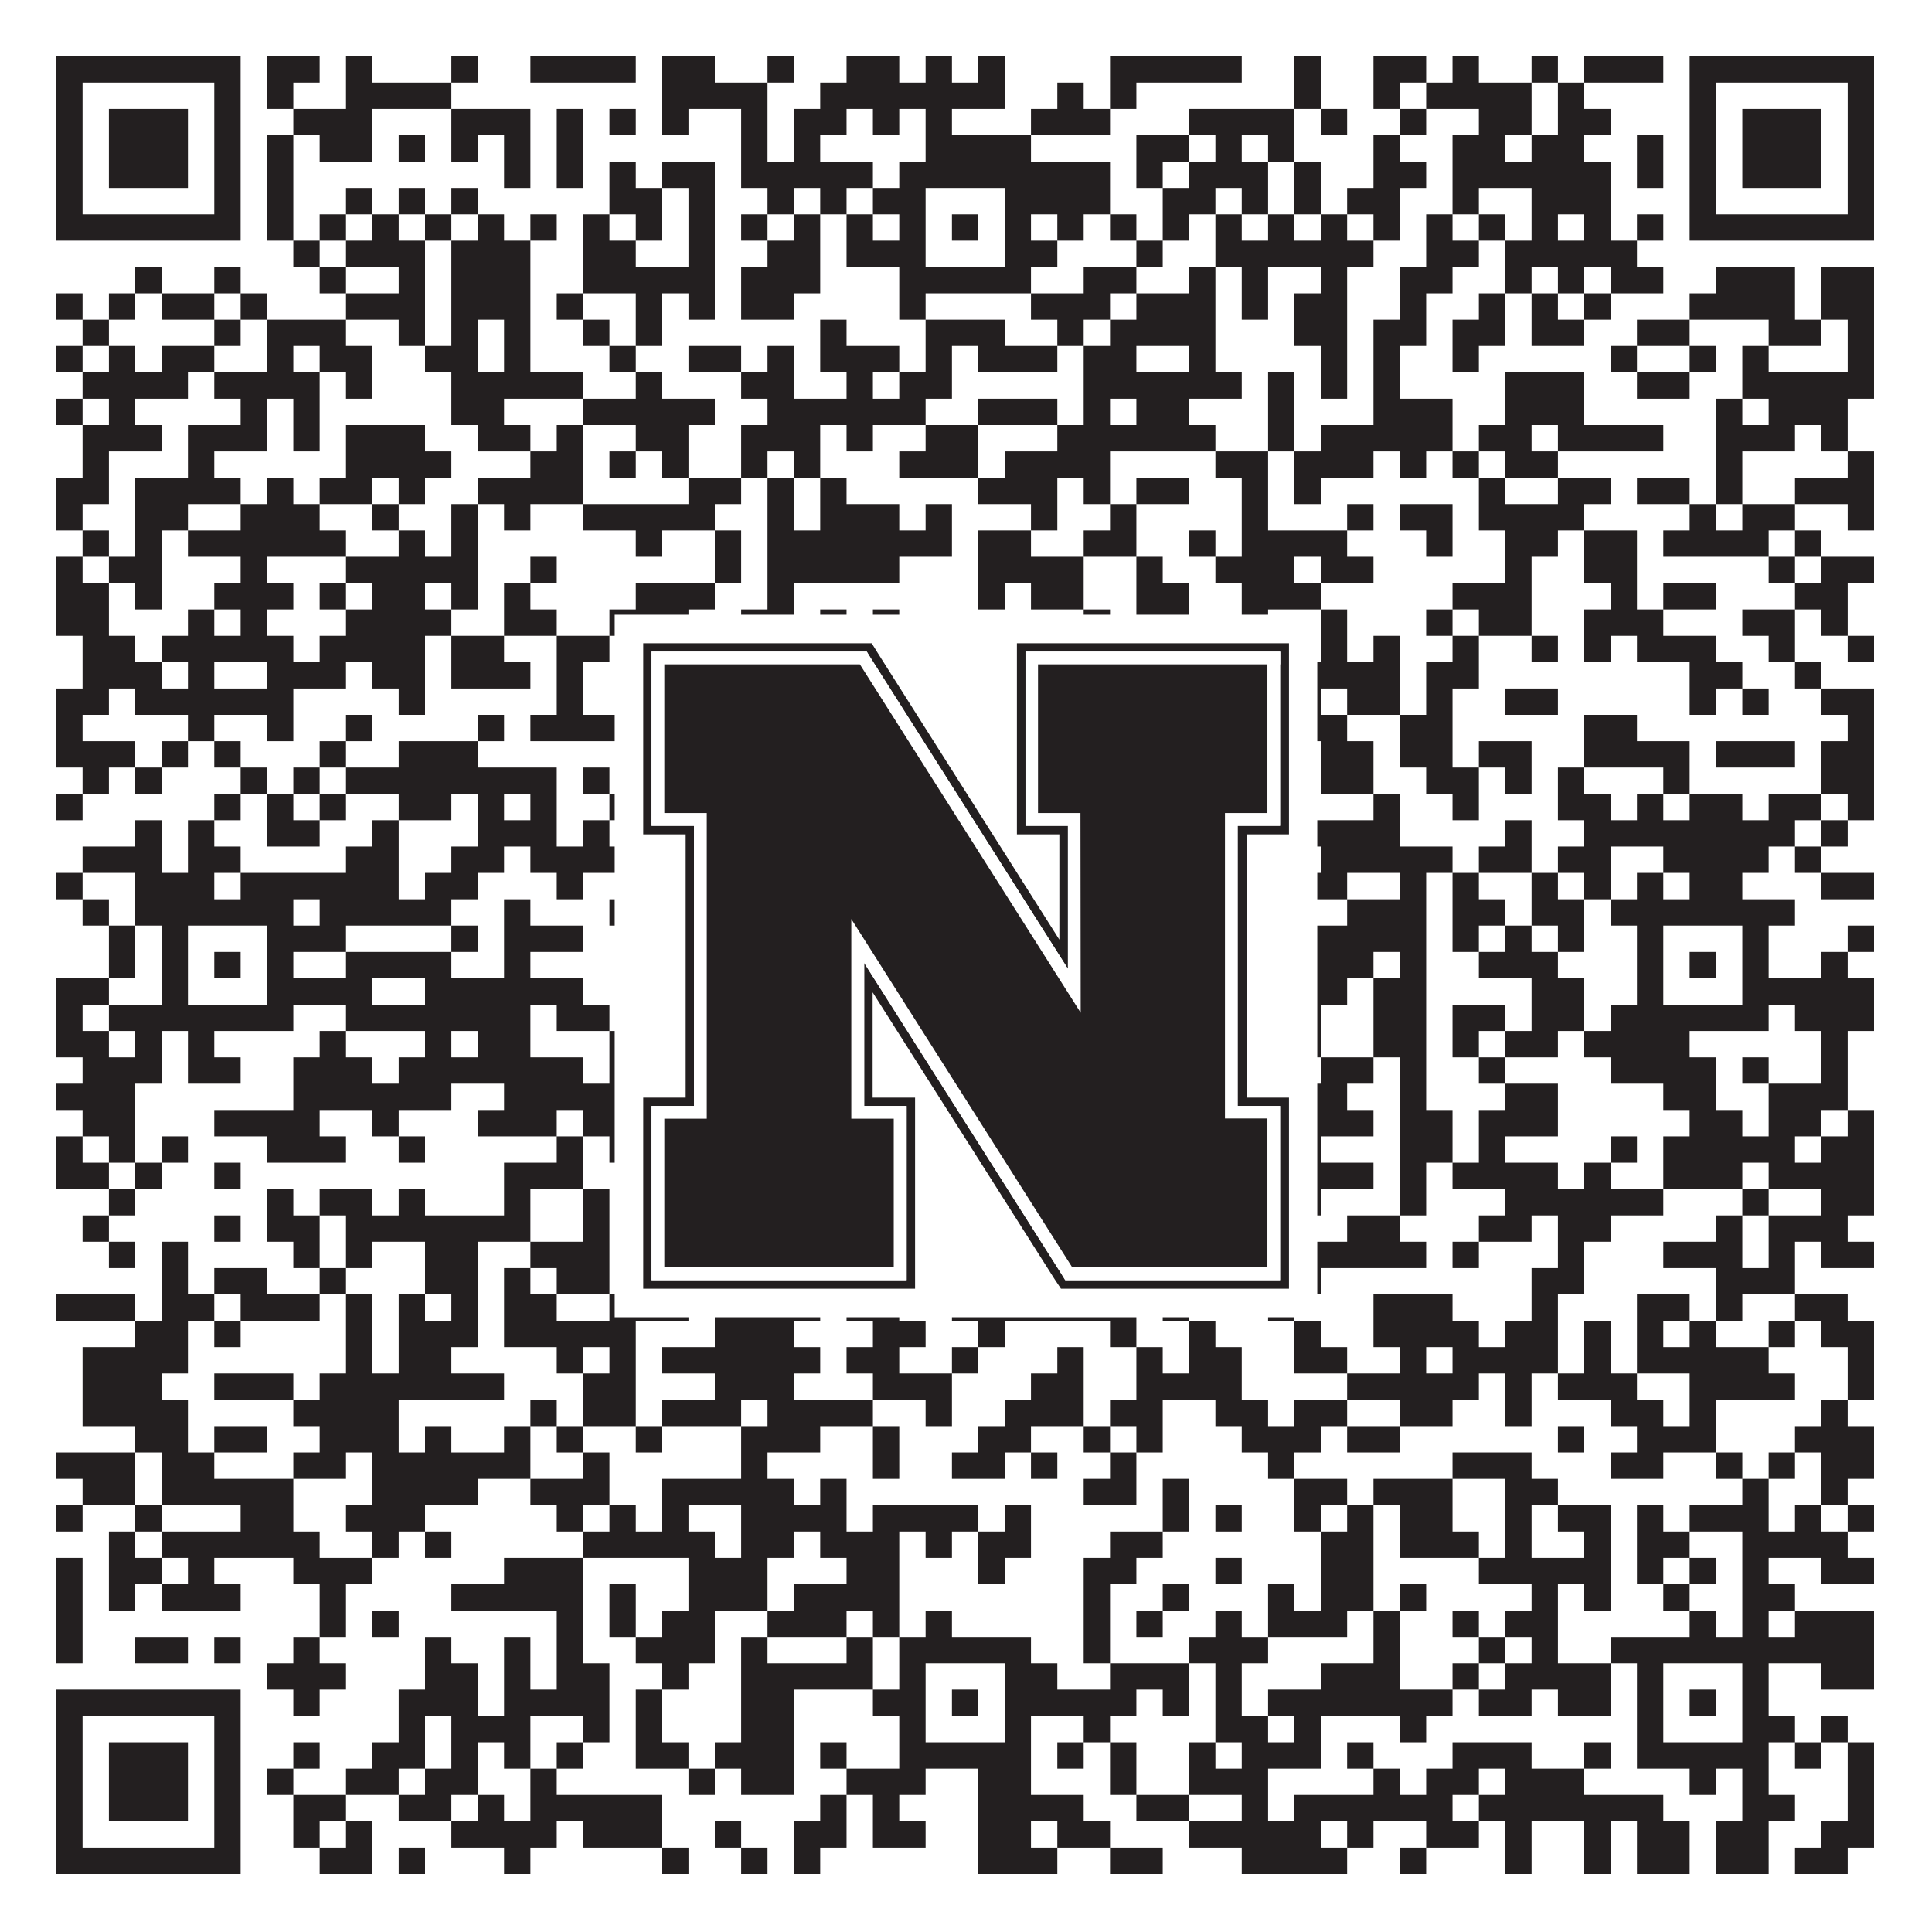 <?xml version="1.0"?>
<svg xmlns="http://www.w3.org/2000/svg" xmlns:xlink="http://www.w3.org/1999/xlink" version="1.1" width="1100px" height="1100px" viewBox="0 0 1100 1100"><rect x="0" y="0" width="1100" height="1100" fill="#ffffff" fill-opacity="1"/><path fill="#231f20" fill-opacity="1" d="M32,32L137,32L137,47L32,47ZM152,32L182,32L182,47L152,47ZM197,32L212,32L212,47L197,47ZM257,32L272,32L272,47L257,47ZM302,32L362,32L362,47L302,47ZM377,32L407,32L407,47L377,47ZM437,32L452,32L452,47L437,47ZM482,32L512,32L512,47L482,47ZM527,32L542,32L542,47L527,47ZM557,32L572,32L572,47L557,47ZM632,32L707,32L707,47L632,47ZM737,32L752,32L752,47L737,47ZM782,32L812,32L812,47L782,47ZM827,32L842,32L842,47L827,47ZM872,32L887,32L887,47L872,47ZM902,32L947,32L947,47L902,47ZM962,32L1067,32L1067,47L962,47ZM32,47L47,47L47,62L32,62ZM122,47L137,47L137,62L122,62ZM152,47L167,47L167,62L152,62ZM197,47L257,47L257,62L197,62ZM377,47L437,47L437,62L377,62ZM467,47L572,47L572,62L467,62ZM602,47L617,47L617,62L602,62ZM632,47L647,47L647,62L632,62ZM737,47L752,47L752,62L737,62ZM782,47L797,47L797,62L782,62ZM812,47L872,47L872,62L812,62ZM887,47L902,47L902,62L887,62ZM962,47L977,47L977,62L962,62ZM1052,47L1067,47L1067,62L1052,62ZM32,62L47,62L47,77L32,77ZM62,62L107,62L107,77L62,77ZM122,62L137,62L137,77L122,77ZM167,62L212,62L212,77L167,77ZM257,62L302,62L302,77L257,77ZM317,62L332,62L332,77L317,77ZM347,62L362,62L362,77L347,77ZM377,62L392,62L392,77L377,77ZM422,62L437,62L437,77L422,77ZM452,62L482,62L482,77L452,77ZM497,62L512,62L512,77L497,77ZM527,62L542,62L542,77L527,77ZM587,62L632,62L632,77L587,77ZM677,62L737,62L737,77L677,77ZM752,62L767,62L767,77L752,77ZM797,62L812,62L812,77L797,77ZM842,62L872,62L872,77L842,77ZM887,62L917,62L917,77L887,77ZM962,62L977,62L977,77L962,77ZM992,62L1037,62L1037,77L992,77ZM1052,62L1067,62L1067,77L1052,77ZM32,77L47,77L47,92L32,92ZM62,77L107,77L107,92L62,92ZM122,77L137,77L137,92L122,92ZM152,77L167,77L167,92L152,92ZM182,77L212,77L212,92L182,92ZM227,77L242,77L242,92L227,92ZM257,77L272,77L272,92L257,92ZM287,77L302,77L302,92L287,92ZM317,77L332,77L332,92L317,92ZM422,77L437,77L437,92L422,92ZM452,77L467,77L467,92L452,92ZM527,77L587,77L587,92L527,92ZM647,77L677,77L677,92L647,92ZM692,77L707,77L707,92L692,92ZM722,77L737,77L737,92L722,92ZM782,77L797,77L797,92L782,92ZM827,77L857,77L857,92L827,92ZM872,77L902,77L902,92L872,92ZM932,77L947,77L947,92L932,92ZM962,77L977,77L977,92L962,92ZM992,77L1037,77L1037,92L992,92ZM1052,77L1067,77L1067,92L1052,92ZM32,92L47,92L47,107L32,107ZM62,92L107,92L107,107L62,107ZM122,92L137,92L137,107L122,107ZM152,92L167,92L167,107L152,107ZM287,92L302,92L302,107L287,107ZM317,92L332,92L332,107L317,107ZM347,92L362,92L362,107L347,107ZM377,92L407,92L407,107L377,107ZM422,92L497,92L497,107L422,107ZM512,92L632,92L632,107L512,107ZM647,92L662,92L662,107L647,107ZM677,92L722,92L722,107L677,107ZM737,92L752,92L752,107L737,107ZM782,92L812,92L812,107L782,107ZM827,92L917,92L917,107L827,107ZM932,92L947,92L947,107L932,107ZM962,92L977,92L977,107L962,107ZM992,92L1037,92L1037,107L992,107ZM1052,92L1067,92L1067,107L1052,107ZM32,107L47,107L47,122L32,122ZM122,107L137,107L137,122L122,122ZM152,107L167,107L167,122L152,122ZM197,107L212,107L212,122L197,122ZM227,107L242,107L242,122L227,122ZM257,107L272,107L272,122L257,122ZM347,107L377,107L377,122L347,122ZM392,107L407,107L407,122L392,122ZM437,107L452,107L452,122L437,122ZM467,107L482,107L482,122L467,122ZM497,107L527,107L527,122L497,122ZM572,107L632,107L632,122L572,122ZM662,107L692,107L692,122L662,122ZM707,107L722,107L722,122L707,122ZM737,107L752,107L752,122L737,122ZM767,107L797,107L797,122L767,122ZM827,107L842,107L842,122L827,122ZM872,107L917,107L917,122L872,122ZM962,107L977,107L977,122L962,122ZM1052,107L1067,107L1067,122L1052,122ZM32,122L137,122L137,137L32,137ZM152,122L167,122L167,137L152,137ZM182,122L197,122L197,137L182,137ZM212,122L227,122L227,137L212,137ZM242,122L257,122L257,137L242,137ZM272,122L287,122L287,137L272,137ZM302,122L317,122L317,137L302,137ZM332,122L347,122L347,137L332,137ZM362,122L377,122L377,137L362,137ZM392,122L407,122L407,137L392,137ZM422,122L437,122L437,137L422,137ZM452,122L467,122L467,137L452,137ZM482,122L497,122L497,137L482,137ZM512,122L527,122L527,137L512,137ZM542,122L557,122L557,137L542,137ZM572,122L587,122L587,137L572,137ZM602,122L617,122L617,137L602,137ZM632,122L647,122L647,137L632,137ZM662,122L677,122L677,137L662,137ZM692,122L707,122L707,137L692,137ZM722,122L737,122L737,137L722,137ZM752,122L767,122L767,137L752,137ZM782,122L797,122L797,137L782,137ZM812,122L827,122L827,137L812,137ZM842,122L857,122L857,137L842,137ZM872,122L887,122L887,137L872,137ZM902,122L917,122L917,137L902,137ZM932,122L947,122L947,137L932,137ZM962,122L1067,122L1067,137L962,137ZM167,137L182,137L182,152L167,152ZM197,137L242,137L242,152L197,152ZM257,137L302,137L302,152L257,152ZM332,137L362,137L362,152L332,152ZM392,137L407,137L407,152L392,152ZM437,137L467,137L467,152L437,152ZM482,137L527,137L527,152L482,152ZM572,137L602,137L602,152L572,152ZM647,137L662,137L662,152L647,152ZM692,137L782,137L782,152L692,152ZM812,137L842,137L842,152L812,152ZM857,137L932,137L932,152L857,152ZM77,152L92,152L92,167L77,167ZM122,152L137,152L137,167L122,167ZM182,152L197,152L197,167L182,167ZM227,152L242,152L242,167L227,167ZM257,152L302,152L302,167L257,167ZM332,152L407,152L407,167L332,167ZM422,152L467,152L467,167L422,167ZM512,152L587,152L587,167L512,167ZM617,152L647,152L647,167L617,167ZM677,152L692,152L692,167L677,167ZM707,152L722,152L722,167L707,167ZM752,152L767,152L767,167L752,167ZM797,152L827,152L827,167L797,167ZM857,152L872,152L872,167L857,167ZM887,152L902,152L902,167L887,167ZM917,152L947,152L947,167L917,167ZM977,152L1022,152L1022,167L977,167ZM1037,152L1067,152L1067,167L1037,167ZM32,167L47,167L47,182L32,182ZM62,167L77,167L77,182L62,182ZM92,167L122,167L122,182L92,182ZM137,167L152,167L152,182L137,182ZM197,167L242,167L242,182L197,182ZM257,167L302,167L302,182L257,182ZM317,167L332,167L332,182L317,182ZM362,167L377,167L377,182L362,182ZM392,167L407,167L407,182L392,182ZM422,167L452,167L452,182L422,182ZM512,167L527,167L527,182L512,182ZM587,167L632,167L632,182L587,182ZM647,167L692,167L692,182L647,182ZM707,167L722,167L722,182L707,182ZM737,167L767,167L767,182L737,182ZM797,167L812,167L812,182L797,182ZM842,167L857,167L857,182L842,182ZM872,167L887,167L887,182L872,182ZM902,167L917,167L917,182L902,182ZM962,167L1022,167L1022,182L962,182ZM1037,167L1067,167L1067,182L1037,182ZM47,182L62,182L62,197L47,197ZM122,182L137,182L137,197L122,197ZM152,182L197,182L197,197L152,197ZM227,182L242,182L242,197L227,197ZM257,182L272,182L272,197L257,197ZM287,182L302,182L302,197L287,197ZM332,182L347,182L347,197L332,197ZM362,182L377,182L377,197L362,197ZM467,182L482,182L482,197L467,197ZM527,182L572,182L572,197L527,197ZM602,182L617,182L617,197L602,197ZM632,182L692,182L692,197L632,197ZM737,182L767,182L767,197L737,197ZM782,182L812,182L812,197L782,197ZM827,182L857,182L857,197L827,197ZM872,182L902,182L902,197L872,197ZM932,182L962,182L962,197L932,197ZM1007,182L1037,182L1037,197L1007,197ZM1052,182L1067,182L1067,197L1052,197ZM32,197L47,197L47,212L32,212ZM62,197L77,197L77,212L62,212ZM92,197L122,197L122,212L92,212ZM152,197L167,197L167,212L152,212ZM182,197L212,197L212,212L182,212ZM242,197L272,197L272,212L242,212ZM287,197L302,197L302,212L287,212ZM347,197L362,197L362,212L347,212ZM392,197L422,197L422,212L392,212ZM437,197L452,197L452,212L437,212ZM467,197L512,197L512,212L467,212ZM527,197L542,197L542,212L527,212ZM557,197L602,197L602,212L557,212ZM617,197L647,197L647,212L617,212ZM677,197L692,197L692,212L677,212ZM752,197L767,197L767,212L752,212ZM782,197L797,197L797,212L782,212ZM827,197L842,197L842,212L827,212ZM917,197L932,197L932,212L917,212ZM962,197L977,197L977,212L962,212ZM992,197L1007,197L1007,212L992,212ZM1052,197L1067,197L1067,212L1052,212ZM47,212L107,212L107,227L47,227ZM122,212L182,212L182,227L122,227ZM197,212L212,212L212,227L197,227ZM257,212L332,212L332,227L257,227ZM362,212L377,212L377,227L362,227ZM422,212L452,212L452,227L422,227ZM482,212L497,212L497,227L482,227ZM512,212L542,212L542,227L512,227ZM617,212L707,212L707,227L617,227ZM722,212L737,212L737,227L722,227ZM752,212L767,212L767,227L752,227ZM782,212L797,212L797,227L782,227ZM857,212L902,212L902,227L857,227ZM932,212L962,212L962,227L932,227ZM992,212L1067,212L1067,227L992,227ZM32,227L47,227L47,242L32,242ZM62,227L77,227L77,242L62,242ZM137,227L152,227L152,242L137,242ZM167,227L182,227L182,242L167,242ZM257,227L287,227L287,242L257,242ZM332,227L407,227L407,242L332,242ZM437,227L527,227L527,242L437,242ZM557,227L602,227L602,242L557,242ZM617,227L632,227L632,242L617,242ZM647,227L677,227L677,242L647,242ZM722,227L737,227L737,242L722,242ZM782,227L827,227L827,242L782,242ZM857,227L902,227L902,242L857,242ZM977,227L992,227L992,242L977,242ZM1007,227L1052,227L1052,242L1007,242ZM47,242L92,242L92,257L47,257ZM107,242L152,242L152,257L107,257ZM167,242L182,242L182,257L167,257ZM197,242L242,242L242,257L197,257ZM272,242L302,242L302,257L272,257ZM317,242L332,242L332,257L317,257ZM362,242L392,242L392,257L362,257ZM422,242L467,242L467,257L422,257ZM482,242L497,242L497,257L482,257ZM527,242L557,242L557,257L527,257ZM602,242L692,242L692,257L602,257ZM722,242L737,242L737,257L722,257ZM752,242L827,242L827,257L752,257ZM842,242L872,242L872,257L842,257ZM887,242L947,242L947,257L887,257ZM977,242L1022,242L1022,257L977,257ZM1037,242L1052,242L1052,257L1037,257ZM47,257L62,257L62,272L47,272ZM107,257L122,257L122,272L107,272ZM197,257L257,257L257,272L197,272ZM302,257L332,257L332,272L302,272ZM347,257L362,257L362,272L347,272ZM377,257L392,257L392,272L377,272ZM422,257L437,257L437,272L422,272ZM452,257L467,257L467,272L452,272ZM512,257L557,257L557,272L512,272ZM572,257L632,257L632,272L572,272ZM692,257L722,257L722,272L692,272ZM737,257L782,257L782,272L737,272ZM797,257L812,257L812,272L797,272ZM827,257L842,257L842,272L827,272ZM857,257L887,257L887,272L857,272ZM977,257L992,257L992,272L977,272ZM1052,257L1067,257L1067,272L1052,272ZM32,272L62,272L62,287L32,287ZM77,272L137,272L137,287L77,287ZM152,272L167,272L167,287L152,287ZM182,272L212,272L212,287L182,287ZM227,272L242,272L242,287L227,287ZM272,272L332,272L332,287L272,287ZM392,272L422,272L422,287L392,287ZM437,272L452,272L452,287L437,287ZM467,272L482,272L482,287L467,287ZM557,272L602,272L602,287L557,287ZM617,272L632,272L632,287L617,287ZM647,272L677,272L677,287L647,287ZM707,272L722,272L722,287L707,287ZM737,272L752,272L752,287L737,287ZM842,272L857,272L857,287L842,287ZM887,272L917,272L917,287L887,287ZM932,272L962,272L962,287L932,287ZM977,272L992,272L992,287L977,287ZM1022,272L1067,272L1067,287L1022,287ZM32,287L47,287L47,302L32,302ZM77,287L107,287L107,302L77,302ZM137,287L182,287L182,302L137,302ZM212,287L227,287L227,302L212,302ZM257,287L272,287L272,302L257,302ZM287,287L302,287L302,302L287,302ZM332,287L407,287L407,302L332,302ZM437,287L452,287L452,302L437,302ZM467,287L512,287L512,302L467,302ZM527,287L542,287L542,302L527,302ZM587,287L602,287L602,302L587,302ZM632,287L647,287L647,302L632,302ZM707,287L722,287L722,302L707,302ZM767,287L782,287L782,302L767,302ZM797,287L827,287L827,302L797,302ZM842,287L902,287L902,302L842,302ZM962,287L977,287L977,302L962,302ZM992,287L1022,287L1022,302L992,302ZM1052,287L1067,287L1067,302L1052,302ZM47,302L62,302L62,317L47,317ZM77,302L92,302L92,317L77,317ZM107,302L197,302L197,317L107,317ZM227,302L242,302L242,317L227,317ZM257,302L272,302L272,317L257,317ZM362,302L377,302L377,317L362,317ZM407,302L422,302L422,317L407,317ZM437,302L542,302L542,317L437,317ZM557,302L587,302L587,317L557,317ZM617,302L647,302L647,317L617,317ZM677,302L692,302L692,317L677,317ZM707,302L767,302L767,317L707,317ZM812,302L827,302L827,317L812,317ZM857,302L887,302L887,317L857,317ZM902,302L932,302L932,317L902,317ZM947,302L1007,302L1007,317L947,317ZM1022,302L1037,302L1037,317L1022,317ZM32,317L47,317L47,332L32,332ZM62,317L92,317L92,332L62,332ZM137,317L152,317L152,332L137,332ZM197,317L272,317L272,332L197,332ZM302,317L317,317L317,332L302,332ZM407,317L422,317L422,332L407,332ZM437,317L512,317L512,332L437,332ZM557,317L617,317L617,332L557,332ZM647,317L662,317L662,332L647,332ZM692,317L737,317L737,332L692,332ZM752,317L782,317L782,332L752,332ZM857,317L872,317L872,332L857,332ZM902,317L932,317L932,332L902,332ZM1007,317L1022,317L1022,332L1007,332ZM1037,317L1067,317L1067,332L1037,332ZM32,332L62,332L62,347L32,347ZM77,332L92,332L92,347L77,347ZM122,332L167,332L167,347L122,347ZM182,332L197,332L197,347L182,347ZM212,332L242,332L242,347L212,347ZM257,332L272,332L272,347L257,347ZM287,332L302,332L302,347L287,347ZM362,332L407,332L407,347L362,347ZM437,332L452,332L452,347L437,347ZM557,332L572,332L572,347L557,347ZM587,332L617,332L617,347L587,347ZM647,332L677,332L677,347L647,347ZM707,332L752,332L752,347L707,347ZM827,332L872,332L872,347L827,347ZM917,332L932,332L932,347L917,347ZM947,332L977,332L977,347L947,347ZM1022,332L1052,332L1052,347L1022,347ZM32,347L62,347L62,362L32,362ZM107,347L122,347L122,362L107,362ZM137,347L152,347L152,362L137,362ZM197,347L257,347L257,362L197,362ZM287,347L317,347L317,362L287,362ZM347,347L392,347L392,362L347,362ZM422,347L452,347L452,362L422,362ZM467,347L482,347L482,362L467,362ZM497,347L512,347L512,362L497,362ZM617,347L632,347L632,362L617,362ZM647,347L677,347L677,362L647,362ZM707,347L722,347L722,362L707,362ZM752,347L767,347L767,362L752,362ZM812,347L827,347L827,362L812,362ZM842,347L872,347L872,362L842,362ZM902,347L947,347L947,362L902,362ZM992,347L1022,347L1022,362L992,362ZM1037,347L1052,347L1052,362L1037,362ZM47,362L77,362L77,377L47,377ZM92,362L167,362L167,377L92,377ZM182,362L242,362L242,377L182,377ZM257,362L287,362L287,377L257,377ZM317,362L347,362L347,377L317,377ZM362,362L392,362L392,377L362,377ZM407,362L437,362L437,377L407,377ZM467,362L497,362L497,377L467,377ZM542,362L557,362L557,377L542,377ZM572,362L587,362L587,377L572,377ZM602,362L662,362L662,377L602,377ZM677,362L692,362L692,377L677,377ZM707,362L722,362L722,377L707,377ZM752,362L767,362L767,377L752,377ZM782,362L797,362L797,377L782,377ZM827,362L842,362L842,377L827,377ZM872,362L887,362L887,377L872,377ZM902,362L917,362L917,377L902,377ZM932,362L977,362L977,377L932,377ZM1007,362L1022,362L1022,377L1007,377ZM1052,362L1067,362L1067,377L1052,377ZM47,377L92,377L92,392L47,392ZM107,377L122,377L122,392L107,392ZM152,377L197,377L197,392L152,392ZM212,377L242,377L242,392L212,392ZM257,377L302,377L302,392L257,392ZM317,377L332,377L332,392L317,392ZM362,377L377,377L377,392L362,392ZM392,377L422,377L422,392L392,392ZM437,377L467,377L467,392L437,392ZM482,377L512,377L512,392L482,392ZM542,377L557,377L557,392L542,392ZM587,377L602,377L602,392L587,392ZM632,377L692,377L692,392L632,392ZM707,377L722,377L722,392L707,392ZM737,377L797,377L797,392L737,392ZM812,377L842,377L842,392L812,392ZM962,377L992,377L992,392L962,392ZM1022,377L1037,377L1037,392L1022,392ZM32,392L62,392L62,407L32,407ZM77,392L167,392L167,407L77,407ZM227,392L242,392L242,407L227,407ZM317,392L332,392L332,407L317,407ZM362,392L392,392L392,407L362,407ZM407,392L422,392L422,407L407,407ZM482,392L497,392L497,407L482,407ZM512,392L542,392L542,407L512,407ZM557,392L617,392L617,407L557,407ZM632,392L662,392L662,407L632,407ZM677,392L722,392L722,407L677,407ZM737,392L752,392L752,407L737,407ZM767,392L797,392L797,407L767,407ZM812,392L827,392L827,407L812,407ZM857,392L887,392L887,407L857,407ZM962,392L977,392L977,407L962,407ZM992,392L1007,392L1007,407L992,407ZM1037,392L1067,392L1067,407L1037,407ZM32,407L47,407L47,422L32,422ZM107,407L122,407L122,422L107,422ZM152,407L167,407L167,422L152,422ZM197,407L212,407L212,422L197,422ZM272,407L287,407L287,422L272,422ZM302,407L362,407L362,422L302,422ZM377,407L392,407L392,422L377,422ZM482,407L557,407L557,422L482,422ZM572,407L587,407L587,422L572,422ZM602,407L647,407L647,422L602,422ZM662,407L677,407L677,422L662,422ZM707,407L767,407L767,422L707,422ZM797,407L827,407L827,422L797,422ZM902,407L932,407L932,422L902,422ZM1052,407L1067,407L1067,422L1052,422ZM32,422L77,422L77,437L32,437ZM92,422L107,422L107,437L92,437ZM122,422L137,422L137,437L122,437ZM182,422L197,422L197,437L182,437ZM227,422L272,422L272,437L227,437ZM392,422L452,422L452,437L392,437ZM467,422L542,422L542,437L467,437ZM557,422L572,422L572,437L557,437ZM587,422L602,422L602,437L587,437ZM617,422L632,422L632,437L617,437ZM662,422L692,422L692,437L662,437ZM752,422L782,422L782,437L752,437ZM797,422L827,422L827,437L797,437ZM842,422L872,422L872,437L842,437ZM902,422L962,422L962,437L902,437ZM977,422L1022,422L1022,437L977,437ZM1037,422L1067,422L1067,437L1037,437ZM47,437L62,437L62,452L47,452ZM77,437L92,437L92,452L77,452ZM137,437L152,437L152,452L137,452ZM167,437L182,437L182,452L167,452ZM197,437L317,437L317,452L197,452ZM332,437L347,437L347,452L332,452ZM377,437L437,437L437,452L377,452ZM452,437L527,437L527,452L452,452ZM602,437L617,437L617,452L602,452ZM707,437L722,437L722,452L707,452ZM752,437L782,437L782,452L752,452ZM812,437L842,437L842,452L812,452ZM857,437L872,437L872,452L857,452ZM887,437L902,437L902,452L887,452ZM947,437L962,437L962,452L947,452ZM1037,437L1067,437L1067,452L1037,452ZM32,452L47,452L47,467L32,467ZM122,452L137,452L137,467L122,467ZM152,452L167,452L167,467L152,467ZM182,452L197,452L197,467L182,467ZM227,452L257,452L257,467L227,467ZM272,452L287,452L287,467L272,467ZM302,452L317,452L317,467L302,467ZM347,452L392,452L392,467L347,467ZM422,452L437,452L437,467L422,467ZM452,452L467,452L467,467L452,467ZM482,452L527,452L527,467L482,467ZM572,452L587,452L587,467L572,467ZM602,452L662,452L662,467L602,467ZM707,452L737,452L737,467L707,467ZM782,452L797,452L797,467L782,467ZM827,452L842,452L842,467L827,467ZM887,452L917,452L917,467L887,467ZM932,452L947,452L947,467L932,467ZM962,452L992,452L992,467L962,467ZM1007,452L1037,452L1037,467L1007,467ZM1052,452L1067,452L1067,467L1052,467ZM77,467L92,467L92,482L77,482ZM107,467L122,467L122,482L107,482ZM152,467L182,467L182,482L152,482ZM212,467L227,467L227,482L212,482ZM272,467L317,467L317,482L272,482ZM332,467L347,467L347,482L332,482ZM377,467L392,467L392,482L377,482ZM467,467L482,467L482,482L467,482ZM572,467L617,467L617,482L572,482ZM632,467L647,467L647,482L632,482ZM707,467L797,467L797,482L707,482ZM857,467L872,467L872,482L857,482ZM902,467L1022,467L1022,482L902,482ZM1037,467L1052,467L1052,482L1037,482ZM47,482L92,482L92,497L47,497ZM107,482L137,482L137,497L107,497ZM197,482L227,482L227,497L197,497ZM257,482L287,482L287,497L257,497ZM302,482L437,482L437,497L302,497ZM497,482L512,482L512,497L497,497ZM542,482L587,482L587,497L542,497ZM617,482L632,482L632,497L617,497ZM647,482L662,482L662,497L647,497ZM692,482L707,482L707,497L692,497ZM752,482L827,482L827,497L752,497ZM842,482L872,482L872,497L842,497ZM887,482L917,482L917,497L887,497ZM947,482L1007,482L1007,497L947,497ZM1022,482L1037,482L1037,497L1022,497ZM32,497L47,497L47,512L32,512ZM77,497L122,497L122,512L77,512ZM137,497L227,497L227,512L137,512ZM242,497L272,497L272,512L242,512ZM317,497L332,497L332,512L317,512ZM362,497L377,497L377,512L362,512ZM407,497L422,497L422,512L407,512ZM452,497L467,497L467,512L452,512ZM527,497L572,497L572,512L527,512ZM602,497L677,497L677,512L602,512ZM692,497L707,497L707,512L692,512ZM737,497L767,497L767,512L737,512ZM797,497L812,497L812,512L797,512ZM827,497L842,497L842,512L827,512ZM872,497L887,497L887,512L872,512ZM902,497L917,497L917,512L902,512ZM932,497L947,497L947,512L932,512ZM962,497L992,497L992,512L962,512ZM1037,497L1067,497L1067,512L1037,512ZM47,512L62,512L62,527L47,527ZM77,512L167,512L167,527L77,527ZM182,512L257,512L257,527L182,527ZM287,512L302,512L302,527L287,527ZM347,512L407,512L407,527L347,527ZM422,512L467,512L467,527L422,527ZM482,512L497,512L497,527L482,527ZM512,512L587,512L587,527L512,527ZM602,512L647,512L647,527L602,527ZM662,512L707,512L707,527L662,527ZM767,512L812,512L812,527L767,527ZM827,512L857,512L857,527L827,527ZM872,512L902,512L902,527L872,527ZM917,512L1022,512L1022,527L917,527ZM62,527L77,527L77,542L62,542ZM92,527L107,527L107,542L92,542ZM152,527L197,527L197,542L152,542ZM257,527L272,527L272,542L257,542ZM287,527L332,527L332,542L287,542ZM407,527L422,527L422,542L407,542ZM497,527L527,527L527,542L497,542ZM572,527L587,527L587,542L572,542ZM602,527L647,527L647,542L602,542ZM662,527L677,527L677,542L662,542ZM722,527L812,527L812,542L722,542ZM827,527L842,527L842,542L827,542ZM857,527L872,527L872,542L857,542ZM887,527L902,527L902,542L887,542ZM932,527L947,527L947,542L932,542ZM992,527L1007,527L1007,542L992,542ZM1052,527L1067,527L1067,542L1052,542ZM62,542L77,542L77,557L62,557ZM92,542L107,542L107,557L92,557ZM122,542L137,542L137,557L122,557ZM152,542L167,542L167,557L152,557ZM197,542L257,542L257,557L197,557ZM287,542L302,542L302,557L287,557ZM377,542L407,542L407,557L377,557ZM422,542L452,542L452,557L422,557ZM467,542L497,542L497,557L467,557ZM512,542L527,542L527,557L512,557ZM542,542L557,542L557,557L542,557ZM572,542L587,542L587,557L572,557ZM617,542L662,542L662,557L617,557ZM677,542L707,542L707,557L677,557ZM737,542L782,542L782,557L737,557ZM797,542L812,542L812,557L797,557ZM842,542L887,542L887,557L842,557ZM932,542L947,542L947,557L932,557ZM962,542L977,542L977,557L962,557ZM992,542L1007,542L1007,557L992,557ZM1037,542L1052,542L1052,557L1037,557ZM32,557L62,557L62,572L32,572ZM92,557L107,557L107,572L92,572ZM152,557L212,557L212,572L152,572ZM242,557L332,557L332,572L242,572ZM362,557L377,557L377,572L362,572ZM407,557L422,557L422,572L407,572ZM467,557L527,557L527,572L467,572ZM572,557L587,557L587,572L572,572ZM647,557L677,557L677,572L647,572ZM722,557L767,557L767,572L722,572ZM782,557L812,557L812,572L782,572ZM872,557L902,557L902,572L872,572ZM932,557L947,557L947,572L932,572ZM992,557L1067,557L1067,572L992,572ZM32,572L47,572L47,587L32,587ZM62,572L167,572L167,587L62,587ZM197,572L302,572L302,587L197,587ZM317,572L347,572L347,587L317,587ZM377,572L407,572L407,587L377,587ZM422,572L467,572L467,587L422,587ZM482,572L497,572L497,587L482,587ZM512,572L707,572L707,587L512,587ZM737,572L752,572L752,587L737,587ZM782,572L812,572L812,587L782,587ZM827,572L857,572L857,587L827,587ZM872,572L902,572L902,587L872,587ZM917,572L1007,572L1007,587L917,587ZM1022,572L1067,572L1067,587L1022,587ZM32,587L62,587L62,602L32,602ZM77,587L92,587L92,602L77,602ZM107,587L122,587L122,602L107,602ZM182,587L197,587L197,602L182,602ZM242,587L257,587L257,602L242,602ZM272,587L302,587L302,602L272,602ZM347,587L392,587L392,602L347,602ZM407,587L422,587L422,602L407,602ZM437,587L497,587L497,602L437,602ZM527,587L542,587L542,602L527,602ZM602,587L617,587L617,602L602,602ZM647,587L662,587L662,602L647,602ZM677,587L692,587L692,602L677,602ZM737,587L752,587L752,602L737,602ZM782,587L812,587L812,602L782,602ZM827,587L842,587L842,602L827,602ZM857,587L887,587L887,602L857,602ZM902,587L962,587L962,602L902,602ZM1037,587L1052,587L1052,602L1037,602ZM47,602L92,602L92,617L47,617ZM107,602L137,602L137,617L107,617ZM167,602L212,602L212,617L167,617ZM227,602L332,602L332,617L227,617ZM347,602L362,602L362,617L347,617ZM377,602L407,602L407,617L377,617ZM422,602L467,602L467,617L422,617ZM497,602L527,602L527,617L497,617ZM542,602L572,602L572,617L542,617ZM587,602L602,602L602,617L587,617ZM632,602L647,602L647,617L632,617ZM662,602L677,602L677,617L662,617ZM722,602L737,602L737,617L722,617ZM752,602L782,602L782,617L752,617ZM797,602L812,602L812,617L797,617ZM842,602L857,602L857,617L842,617ZM917,602L977,602L977,617L917,617ZM992,602L1007,602L1007,617L992,617ZM1037,602L1052,602L1052,617L1037,617ZM32,617L77,617L77,632L32,632ZM167,617L257,617L257,632L167,632ZM287,617L362,617L362,632L287,632ZM377,617L392,617L392,632L377,632ZM407,617L422,617L422,632L407,632ZM467,617L497,617L497,632L467,632ZM512,617L527,617L527,632L512,632ZM572,617L602,617L602,632L572,632ZM617,617L692,617L692,632L617,632ZM737,617L767,617L767,632L737,632ZM797,617L812,617L812,632L797,632ZM857,617L887,617L887,632L857,632ZM947,617L977,617L977,632L947,632ZM1007,617L1052,617L1052,632L1007,632ZM47,632L77,632L77,647L47,647ZM122,632L182,632L182,647L122,647ZM212,632L227,632L227,647L212,647ZM272,632L317,632L317,647L272,647ZM332,632L377,632L377,647L332,647ZM437,632L467,632L467,647L437,647ZM497,632L557,632L557,647L497,647ZM587,632L602,632L602,647L587,647ZM617,632L632,632L632,647L617,647ZM647,632L677,632L677,647L647,647ZM692,632L707,632L707,647L692,647ZM737,632L782,632L782,647L737,647ZM797,632L827,632L827,647L797,647ZM842,632L887,632L887,647L842,647ZM962,632L992,632L992,647L962,647ZM1007,632L1037,632L1037,647L1007,647ZM1052,632L1067,632L1067,647L1052,647ZM32,647L47,647L47,662L32,662ZM62,647L77,647L77,662L62,662ZM92,647L107,647L107,662L92,662ZM152,647L197,647L197,662L152,662ZM227,647L242,647L242,662L227,662ZM317,647L332,647L332,662L317,662ZM347,647L497,647L497,662L347,662ZM512,647L527,647L527,662L512,662ZM542,647L587,647L587,662L542,662ZM602,647L617,647L617,662L602,662ZM632,647L647,647L647,662L632,662ZM677,647L692,647L692,662L677,662ZM737,647L752,647L752,662L737,662ZM797,647L827,647L827,662L797,662ZM842,647L857,647L857,662L842,662ZM917,647L932,647L932,662L917,662ZM947,647L1022,647L1022,662L947,662ZM1037,647L1067,647L1067,662L1037,662ZM32,662L62,662L62,677L32,677ZM77,662L92,662L92,677L77,677ZM122,662L137,662L137,677L122,677ZM287,662L332,662L332,677L287,677ZM362,662L377,662L377,677L362,677ZM422,662L467,662L467,677L422,677ZM482,662L497,662L497,677L482,677ZM572,662L587,662L587,677L572,677ZM602,662L617,662L617,677L602,677ZM647,662L662,662L662,677L647,677ZM707,662L782,662L782,677L707,677ZM797,662L812,662L812,677L797,677ZM827,662L887,662L887,677L827,677ZM902,662L917,662L917,677L902,677ZM947,662L992,662L992,677L947,677ZM1007,662L1067,662L1067,677L1007,677ZM62,677L77,677L77,692L62,692ZM152,677L167,677L167,692L152,692ZM182,677L212,677L212,692L182,692ZM227,677L242,677L242,692L227,692ZM287,677L302,677L302,692L287,692ZM332,677L347,677L347,692L332,692ZM362,677L407,677L407,692L362,692ZM437,677L452,677L452,692L437,692ZM497,677L512,677L512,692L497,692ZM557,677L572,677L572,692L557,692ZM617,677L647,677L647,692L617,692ZM662,677L722,677L722,692L662,692ZM737,677L752,677L752,692L737,692ZM797,677L812,677L812,692L797,692ZM857,677L947,677L947,692L857,692ZM992,677L1007,677L1007,692L992,692ZM1037,677L1067,677L1067,692L1037,692ZM47,692L62,692L62,707L47,707ZM122,692L137,692L137,707L122,707ZM152,692L182,692L182,707L152,707ZM197,692L302,692L302,707L197,707ZM332,692L347,692L347,707L332,707ZM377,692L422,692L422,707L377,707ZM452,692L512,692L512,707L452,707ZM527,692L572,692L572,707L527,707ZM617,692L647,692L647,707L617,707ZM662,692L677,692L677,707L662,707ZM692,692L737,692L737,707L692,707ZM767,692L797,692L797,707L767,707ZM842,692L872,692L872,707L842,707ZM887,692L917,692L917,707L887,707ZM977,692L992,692L992,707L977,707ZM1007,692L1052,692L1052,707L1007,707ZM62,707L77,707L77,722L62,722ZM92,707L107,707L107,722L92,722ZM167,707L182,707L182,722L167,722ZM197,707L212,707L212,722L197,722ZM242,707L272,707L272,722L242,722ZM302,707L347,707L347,722L302,722ZM362,707L377,707L377,722L362,722ZM392,707L437,707L437,722L392,722ZM467,707L482,707L482,722L467,722ZM497,707L527,707L527,722L497,722ZM557,707L587,707L587,722L557,722ZM602,707L632,707L632,722L602,722ZM662,707L692,707L692,722L662,722ZM707,707L812,707L812,722L707,722ZM827,707L842,707L842,722L827,722ZM887,707L902,707L902,722L887,722ZM947,707L992,707L992,722L947,722ZM1007,707L1022,707L1022,722L1007,722ZM1037,707L1067,707L1067,722L1037,722ZM92,722L107,722L107,737L92,737ZM122,722L152,722L152,737L122,737ZM182,722L197,722L197,737L182,737ZM242,722L272,722L272,737L242,737ZM287,722L302,722L302,737L287,737ZM317,722L347,722L347,737L317,737ZM377,722L392,722L392,737L377,737ZM437,722L452,722L452,737L437,737ZM482,722L542,722L542,737L482,737ZM557,722L632,722L632,737L557,737ZM677,722L707,722L707,737L677,737ZM722,722L752,722L752,737L722,737ZM872,722L902,722L902,737L872,737ZM977,722L1022,722L1022,737L977,737ZM32,737L77,737L77,752L32,752ZM92,737L122,737L122,752L92,752ZM137,737L182,737L182,752L137,752ZM197,737L212,737L212,752L197,752ZM227,737L242,737L242,752L227,752ZM257,737L272,737L272,752L257,752ZM287,737L317,737L317,752L287,752ZM347,737L392,737L392,752L347,752ZM407,737L467,737L467,752L407,752ZM482,737L512,737L512,752L482,752ZM542,737L647,737L647,752L542,752ZM662,737L677,737L677,752L662,752ZM722,737L737,737L737,752L722,752ZM782,737L827,737L827,752L782,752ZM872,737L887,737L887,752L872,752ZM932,737L962,737L962,752L932,752ZM977,737L992,737L992,752L977,752ZM1022,737L1052,737L1052,752L1022,752ZM77,752L107,752L107,767L77,767ZM122,752L137,752L137,767L122,767ZM197,752L212,752L212,767L197,767ZM227,752L272,752L272,767L227,767ZM287,752L362,752L362,767L287,767ZM407,752L452,752L452,767L407,767ZM497,752L527,752L527,767L497,767ZM557,752L572,752L572,767L557,767ZM632,752L647,752L647,767L632,767ZM677,752L692,752L692,767L677,767ZM737,752L752,752L752,767L737,767ZM782,752L842,752L842,767L782,767ZM857,752L887,752L887,767L857,767ZM902,752L917,752L917,767L902,767ZM932,752L947,752L947,767L932,767ZM962,752L977,752L977,767L962,767ZM1007,752L1022,752L1022,767L1007,767ZM1037,752L1067,752L1067,767L1037,767ZM47,767L107,767L107,782L47,782ZM197,767L212,767L212,782L197,782ZM227,767L257,767L257,782L227,782ZM317,767L332,767L332,782L317,782ZM347,767L362,767L362,782L347,782ZM377,767L467,767L467,782L377,782ZM482,767L512,767L512,782L482,782ZM542,767L557,767L557,782L542,782ZM602,767L617,767L617,782L602,782ZM647,767L662,767L662,782L647,782ZM677,767L707,767L707,782L677,782ZM737,767L767,767L767,782L737,782ZM797,767L812,767L812,782L797,782ZM827,767L887,767L887,782L827,782ZM902,767L917,767L917,782L902,782ZM932,767L1007,767L1007,782L932,782ZM1052,767L1067,767L1067,782L1052,782ZM47,782L92,782L92,797L47,797ZM122,782L167,782L167,797L122,797ZM182,782L287,782L287,797L182,797ZM332,782L362,782L362,797L332,797ZM407,782L452,782L452,797L407,797ZM497,782L542,782L542,797L497,797ZM587,782L617,782L617,797L587,797ZM647,782L707,782L707,797L647,797ZM767,782L842,782L842,797L767,797ZM857,782L872,782L872,797L857,797ZM887,782L932,782L932,797L887,797ZM962,782L1022,782L1022,797L962,797ZM1052,782L1067,782L1067,797L1052,797ZM47,797L107,797L107,812L47,812ZM167,797L227,797L227,812L167,812ZM302,797L317,797L317,812L302,812ZM332,797L362,797L362,812L332,812ZM377,797L422,797L422,812L377,812ZM437,797L497,797L497,812L437,812ZM527,797L542,797L542,812L527,812ZM572,797L617,797L617,812L572,812ZM632,797L662,797L662,812L632,812ZM692,797L722,797L722,812L692,812ZM737,797L767,797L767,812L737,812ZM797,797L827,797L827,812L797,812ZM857,797L872,797L872,812L857,812ZM917,797L947,797L947,812L917,812ZM962,797L977,797L977,812L962,812ZM1037,797L1052,797L1052,812L1037,812ZM77,812L107,812L107,827L77,827ZM122,812L152,812L152,827L122,827ZM182,812L227,812L227,827L182,827ZM242,812L257,812L257,827L242,827ZM287,812L302,812L302,827L287,827ZM317,812L332,812L332,827L317,827ZM362,812L377,812L377,827L362,827ZM422,812L467,812L467,827L422,827ZM497,812L512,812L512,827L497,827ZM557,812L587,812L587,827L557,827ZM617,812L632,812L632,827L617,827ZM647,812L662,812L662,827L647,827ZM707,812L752,812L752,827L707,827ZM767,812L797,812L797,827L767,827ZM887,812L902,812L902,827L887,827ZM932,812L977,812L977,827L932,827ZM1022,812L1067,812L1067,827L1022,827ZM32,827L77,827L77,842L32,842ZM92,827L122,827L122,842L92,842ZM167,827L197,827L197,842L167,842ZM212,827L302,827L302,842L212,842ZM332,827L347,827L347,842L332,842ZM422,827L437,827L437,842L422,842ZM497,827L512,827L512,842L497,842ZM542,827L572,827L572,842L542,842ZM587,827L602,827L602,842L587,842ZM632,827L647,827L647,842L632,842ZM722,827L737,827L737,842L722,842ZM827,827L872,827L872,842L827,842ZM917,827L947,827L947,842L917,842ZM977,827L992,827L992,842L977,842ZM1007,827L1022,827L1022,842L1007,842ZM1037,827L1067,827L1067,842L1037,842ZM47,842L77,842L77,857L47,857ZM92,842L167,842L167,857L92,857ZM212,842L272,842L272,857L212,857ZM302,842L347,842L347,857L302,857ZM377,842L452,842L452,857L377,857ZM467,842L482,842L482,857L467,857ZM617,842L647,842L647,857L617,857ZM662,842L677,842L677,857L662,857ZM737,842L767,842L767,857L737,857ZM782,842L827,842L827,857L782,857ZM857,842L887,842L887,857L857,857ZM992,842L1007,842L1007,857L992,857ZM1037,842L1052,842L1052,857L1037,857ZM32,857L47,857L47,872L32,872ZM77,857L92,857L92,872L77,872ZM137,857L167,857L167,872L137,872ZM197,857L242,857L242,872L197,872ZM317,857L332,857L332,872L317,872ZM347,857L362,857L362,872L347,872ZM377,857L392,857L392,872L377,872ZM422,857L482,857L482,872L422,872ZM497,857L557,857L557,872L497,872ZM572,857L587,857L587,872L572,872ZM662,857L677,857L677,872L662,872ZM692,857L707,857L707,872L692,872ZM737,857L752,857L752,872L737,872ZM767,857L782,857L782,872L767,872ZM797,857L827,857L827,872L797,872ZM857,857L872,857L872,872L857,872ZM887,857L917,857L917,872L887,872ZM932,857L947,857L947,872L932,872ZM962,857L1007,857L1007,872L962,872ZM1022,857L1037,857L1037,872L1022,872ZM1052,857L1067,857L1067,872L1052,872ZM62,872L77,872L77,887L62,887ZM92,872L182,872L182,887L92,887ZM212,872L227,872L227,887L212,887ZM242,872L257,872L257,887L242,887ZM332,872L407,872L407,887L332,887ZM422,872L452,872L452,887L422,887ZM467,872L512,872L512,887L467,887ZM527,872L542,872L542,887L527,887ZM557,872L587,872L587,887L557,887ZM632,872L662,872L662,887L632,887ZM752,872L782,872L782,887L752,887ZM797,872L842,872L842,887L797,887ZM857,872L872,872L872,887L857,887ZM902,872L917,872L917,887L902,887ZM932,872L962,872L962,887L932,887ZM992,872L1052,872L1052,887L992,887ZM32,887L47,887L47,902L32,902ZM62,887L92,887L92,902L62,902ZM107,887L122,887L122,902L107,902ZM167,887L212,887L212,902L167,902ZM287,887L332,887L332,902L287,902ZM392,887L437,887L437,902L392,902ZM482,887L512,887L512,902L482,902ZM557,887L572,887L572,902L557,902ZM617,887L647,887L647,902L617,902ZM692,887L707,887L707,902L692,902ZM752,887L782,887L782,902L752,902ZM842,887L917,887L917,902L842,902ZM932,887L947,887L947,902L932,902ZM962,887L977,887L977,902L962,902ZM992,887L1007,887L1007,902L992,902ZM1037,887L1067,887L1067,902L1037,902ZM32,902L47,902L47,917L32,917ZM62,902L77,902L77,917L62,917ZM92,902L137,902L137,917L92,917ZM182,902L197,902L197,917L182,917ZM257,902L332,902L332,917L257,917ZM347,902L362,902L362,917L347,917ZM392,902L437,902L437,917L392,917ZM452,902L512,902L512,917L452,917ZM617,902L632,902L632,917L617,917ZM662,902L677,902L677,917L662,917ZM722,902L737,902L737,917L722,917ZM752,902L782,902L782,917L752,917ZM797,902L812,902L812,917L797,917ZM872,902L887,902L887,917L872,917ZM902,902L917,902L917,917L902,917ZM947,902L962,902L962,917L947,917ZM992,902L1022,902L1022,917L992,917ZM32,917L47,917L47,932L32,932ZM182,917L197,917L197,932L182,932ZM212,917L227,917L227,932L212,932ZM317,917L332,917L332,932L317,932ZM347,917L362,917L362,932L347,932ZM377,917L407,917L407,932L377,932ZM437,917L482,917L482,932L437,932ZM497,917L512,917L512,932L497,932ZM527,917L542,917L542,932L527,932ZM617,917L632,917L632,932L617,932ZM647,917L662,917L662,932L647,932ZM692,917L707,917L707,932L692,932ZM722,917L767,917L767,932L722,932ZM782,917L797,917L797,932L782,932ZM827,917L842,917L842,932L827,932ZM857,917L887,917L887,932L857,932ZM962,917L977,917L977,932L962,932ZM992,917L1007,917L1007,932L992,932ZM1022,917L1067,917L1067,932L1022,932ZM32,932L47,932L47,947L32,947ZM77,932L107,932L107,947L77,947ZM122,932L137,932L137,947L122,947ZM167,932L182,932L182,947L167,947ZM242,932L257,932L257,947L242,947ZM287,932L302,932L302,947L287,947ZM317,932L332,932L332,947L317,947ZM362,932L407,932L407,947L362,947ZM422,932L437,932L437,947L422,947ZM482,932L497,932L497,947L482,947ZM512,932L587,932L587,947L512,947ZM617,932L632,932L632,947L617,947ZM677,932L722,932L722,947L677,947ZM782,932L797,932L797,947L782,947ZM842,932L857,932L857,947L842,947ZM872,932L887,932L887,947L872,947ZM917,932L1067,932L1067,947L917,947ZM152,947L197,947L197,962L152,962ZM242,947L272,947L272,962L242,962ZM287,947L302,947L302,962L287,962ZM317,947L347,947L347,962L317,962ZM377,947L392,947L392,962L377,962ZM422,947L497,947L497,962L422,962ZM512,947L527,947L527,962L512,962ZM572,947L602,947L602,962L572,962ZM632,947L677,947L677,962L632,962ZM692,947L707,947L707,962L692,962ZM752,947L797,947L797,962L752,962ZM827,947L842,947L842,962L827,962ZM857,947L917,947L917,962L857,962ZM932,947L947,947L947,962L932,962ZM992,947L1007,947L1007,962L992,962ZM1037,947L1067,947L1067,962L1037,962ZM32,962L137,962L137,977L32,977ZM167,962L182,962L182,977L167,977ZM227,962L272,962L272,977L227,977ZM287,962L347,962L347,977L287,977ZM362,962L377,962L377,977L362,977ZM422,962L452,962L452,977L422,977ZM497,962L527,962L527,977L497,977ZM542,962L557,962L557,977L542,977ZM572,962L647,962L647,977L572,977ZM662,962L677,962L677,977L662,977ZM692,962L707,962L707,977L692,977ZM722,962L827,962L827,977L722,977ZM842,962L872,962L872,977L842,977ZM887,962L917,962L917,977L887,977ZM932,962L947,962L947,977L932,977ZM962,962L977,962L977,977L962,977ZM992,962L1007,962L1007,977L992,977ZM32,977L47,977L47,992L32,992ZM122,977L137,977L137,992L122,992ZM227,977L242,977L242,992L227,992ZM257,977L302,977L302,992L257,992ZM332,977L347,977L347,992L332,992ZM362,977L377,977L377,992L362,992ZM422,977L452,977L452,992L422,992ZM512,977L527,977L527,992L512,992ZM572,977L587,977L587,992L572,992ZM617,977L632,977L632,992L617,992ZM692,977L722,977L722,992L692,992ZM737,977L752,977L752,992L737,992ZM797,977L812,977L812,992L797,992ZM932,977L947,977L947,992L932,992ZM992,977L1022,977L1022,992L992,992ZM1037,977L1052,977L1052,992L1037,992ZM32,992L47,992L47,1007L32,1007ZM62,992L107,992L107,1007L62,1007ZM122,992L137,992L137,1007L122,1007ZM167,992L182,992L182,1007L167,1007ZM212,992L242,992L242,1007L212,1007ZM257,992L272,992L272,1007L257,1007ZM287,992L302,992L302,1007L287,1007ZM317,992L332,992L332,1007L317,1007ZM362,992L392,992L392,1007L362,1007ZM407,992L452,992L452,1007L407,1007ZM467,992L482,992L482,1007L467,1007ZM512,992L587,992L587,1007L512,1007ZM602,992L617,992L617,1007L602,1007ZM632,992L647,992L647,1007L632,1007ZM677,992L692,992L692,1007L677,1007ZM707,992L752,992L752,1007L707,1007ZM767,992L782,992L782,1007L767,1007ZM827,992L872,992L872,1007L827,1007ZM902,992L917,992L917,1007L902,1007ZM932,992L1007,992L1007,1007L932,1007ZM1022,992L1037,992L1037,1007L1022,1007ZM1052,992L1067,992L1067,1007L1052,1007ZM32,1007L47,1007L47,1022L32,1022ZM62,1007L107,1007L107,1022L62,1022ZM122,1007L137,1007L137,1022L122,1022ZM152,1007L167,1007L167,1022L152,1022ZM197,1007L227,1007L227,1022L197,1022ZM242,1007L272,1007L272,1022L242,1022ZM302,1007L317,1007L317,1022L302,1022ZM392,1007L407,1007L407,1022L392,1022ZM422,1007L452,1007L452,1022L422,1022ZM482,1007L527,1007L527,1022L482,1022ZM557,1007L587,1007L587,1022L557,1022ZM632,1007L647,1007L647,1022L632,1022ZM677,1007L722,1007L722,1022L677,1022ZM782,1007L797,1007L797,1022L782,1022ZM812,1007L842,1007L842,1022L812,1022ZM857,1007L902,1007L902,1022L857,1022ZM962,1007L977,1007L977,1022L962,1022ZM992,1007L1007,1007L1007,1022L992,1022ZM1052,1007L1067,1007L1067,1022L1052,1022ZM32,1022L47,1022L47,1037L32,1037ZM62,1022L107,1022L107,1037L62,1037ZM122,1022L137,1022L137,1037L122,1037ZM167,1022L197,1022L197,1037L167,1037ZM227,1022L257,1022L257,1037L227,1037ZM272,1022L287,1022L287,1037L272,1037ZM302,1022L377,1022L377,1037L302,1037ZM467,1022L482,1022L482,1037L467,1037ZM497,1022L512,1022L512,1037L497,1037ZM557,1022L617,1022L617,1037L557,1037ZM647,1022L677,1022L677,1037L647,1037ZM707,1022L722,1022L722,1037L707,1037ZM737,1022L827,1022L827,1037L737,1037ZM842,1022L947,1022L947,1037L842,1037ZM992,1022L1022,1022L1022,1037L992,1037ZM1052,1022L1067,1022L1067,1037L1052,1037ZM32,1037L47,1037L47,1052L32,1052ZM122,1037L137,1037L137,1052L122,1052ZM167,1037L182,1037L182,1052L167,1052ZM197,1037L212,1037L212,1052L197,1052ZM257,1037L317,1037L317,1052L257,1052ZM332,1037L377,1037L377,1052L332,1052ZM407,1037L422,1037L422,1052L407,1052ZM452,1037L482,1037L482,1052L452,1052ZM497,1037L527,1037L527,1052L497,1052ZM557,1037L587,1037L587,1052L557,1052ZM602,1037L632,1037L632,1052L602,1052ZM677,1037L752,1037L752,1052L677,1052ZM767,1037L782,1037L782,1052L767,1052ZM812,1037L842,1037L842,1052L812,1052ZM857,1037L872,1037L872,1052L857,1052ZM902,1037L917,1037L917,1052L902,1052ZM932,1037L962,1037L962,1052L932,1052ZM977,1037L1007,1037L1007,1052L977,1052ZM1037,1037L1067,1037L1067,1052L1037,1052ZM32,1052L137,1052L137,1067L32,1067ZM182,1052L212,1052L212,1067L182,1067ZM227,1052L242,1052L242,1067L227,1067ZM287,1052L302,1052L302,1067L287,1067ZM377,1052L392,1052L392,1067L377,1067ZM422,1052L437,1052L437,1067L422,1067ZM452,1052L467,1052L467,1067L452,1067ZM557,1052L602,1052L602,1067L557,1067ZM632,1052L662,1052L662,1067L632,1067ZM707,1052L767,1052L767,1067L707,1067ZM797,1052L812,1052L812,1067L797,1067ZM857,1052L872,1052L872,1067L857,1067ZM902,1052L917,1052L917,1067L902,1067ZM932,1052L962,1052L962,1067L932,1067ZM977,1052L1007,1052L1007,1067L977,1067ZM1022,1052L1052,1052L1052,1067L1022,1067Z"/>
<svg x="350" y="350" width="400" height="400" version="1.1" xmlns="http://www.w3.org/2000/svg" xmlns:xlink="http://www.w3.org/1999/xlink"
	 viewBox="0 0 302.9 302.9" style="enable-background:new 0 0 302.9 302.9;" xml:space="preserve">
<style type="text/css">
	.st0{fill:#FFFFFF;}
	.st1{fill:#231F20;}
</style>
<g>
	<rect class="st0" width="302.9" height="302.9"/>
</g>
<g>
	<g>
		<path class="st1" d="M281.4,12.3h-108v82.4h18.3v45.4L113.4,16.5l-2.6-4.2H12.3v82.4h18.3v113.5H12.3v82.4h117.2v-82.4h-18.3
			v-45.4l78.4,123.6l2.8,4.2h98.3v-82.4h-18.3V94.7h18.3V12.3H281.4L281.4,12.3z M286.9,21.4V91h-18.3v120.8h18.3v75.1h-92.6
			l-1.6-2.6l-85.1-134.2v61.7h18.3v75.1H15.9v-75.1h18.3V91H15.9V15.9h92.7l1.7,2.6l85.1,134.2V91h-18.3V15.9h109.9V21.4L286.9,21.4
			z"/>
		<path class="st0" d="M281.4,15.9H177.1V91h18.3v61.7L110.2,18.5l-1.5-2.6H15.9V91h18.3v120.8H15.9v75.1h109.9v-75.1h-18.3v-61.7
			l85.1,134.2l1.6,2.6h92.6v-75.1h-18.3V91h18.3V15.9H281.4z M120.3,217.4L120.3,217.4v64.1H21.4v-64.1h18.3V85.5H21.4V21.4h84.2
			l95.2,150.1V85.5h-18.3V21.4h98.9v64.1h-18.3v131.8h18.3v64.1h-84.2L102,131.3v86.1C102,217.4,120.3,217.4,120.3,217.4z"/>
	</g>
	<path class="st1" d="M200.9,171.6L200.9,171.6L105.7,21.4H21.4v64.1h18.3v131.8H21.4v64.1h98.9v-64.1H102v-86.1l95.2,150.1h84.2
		v-64.1h-18.3V85.5h18.3V21.4h-98.9v64.1h18.3L200.9,171.6L200.9,171.6z"/>
</g>
</svg>
</svg>
